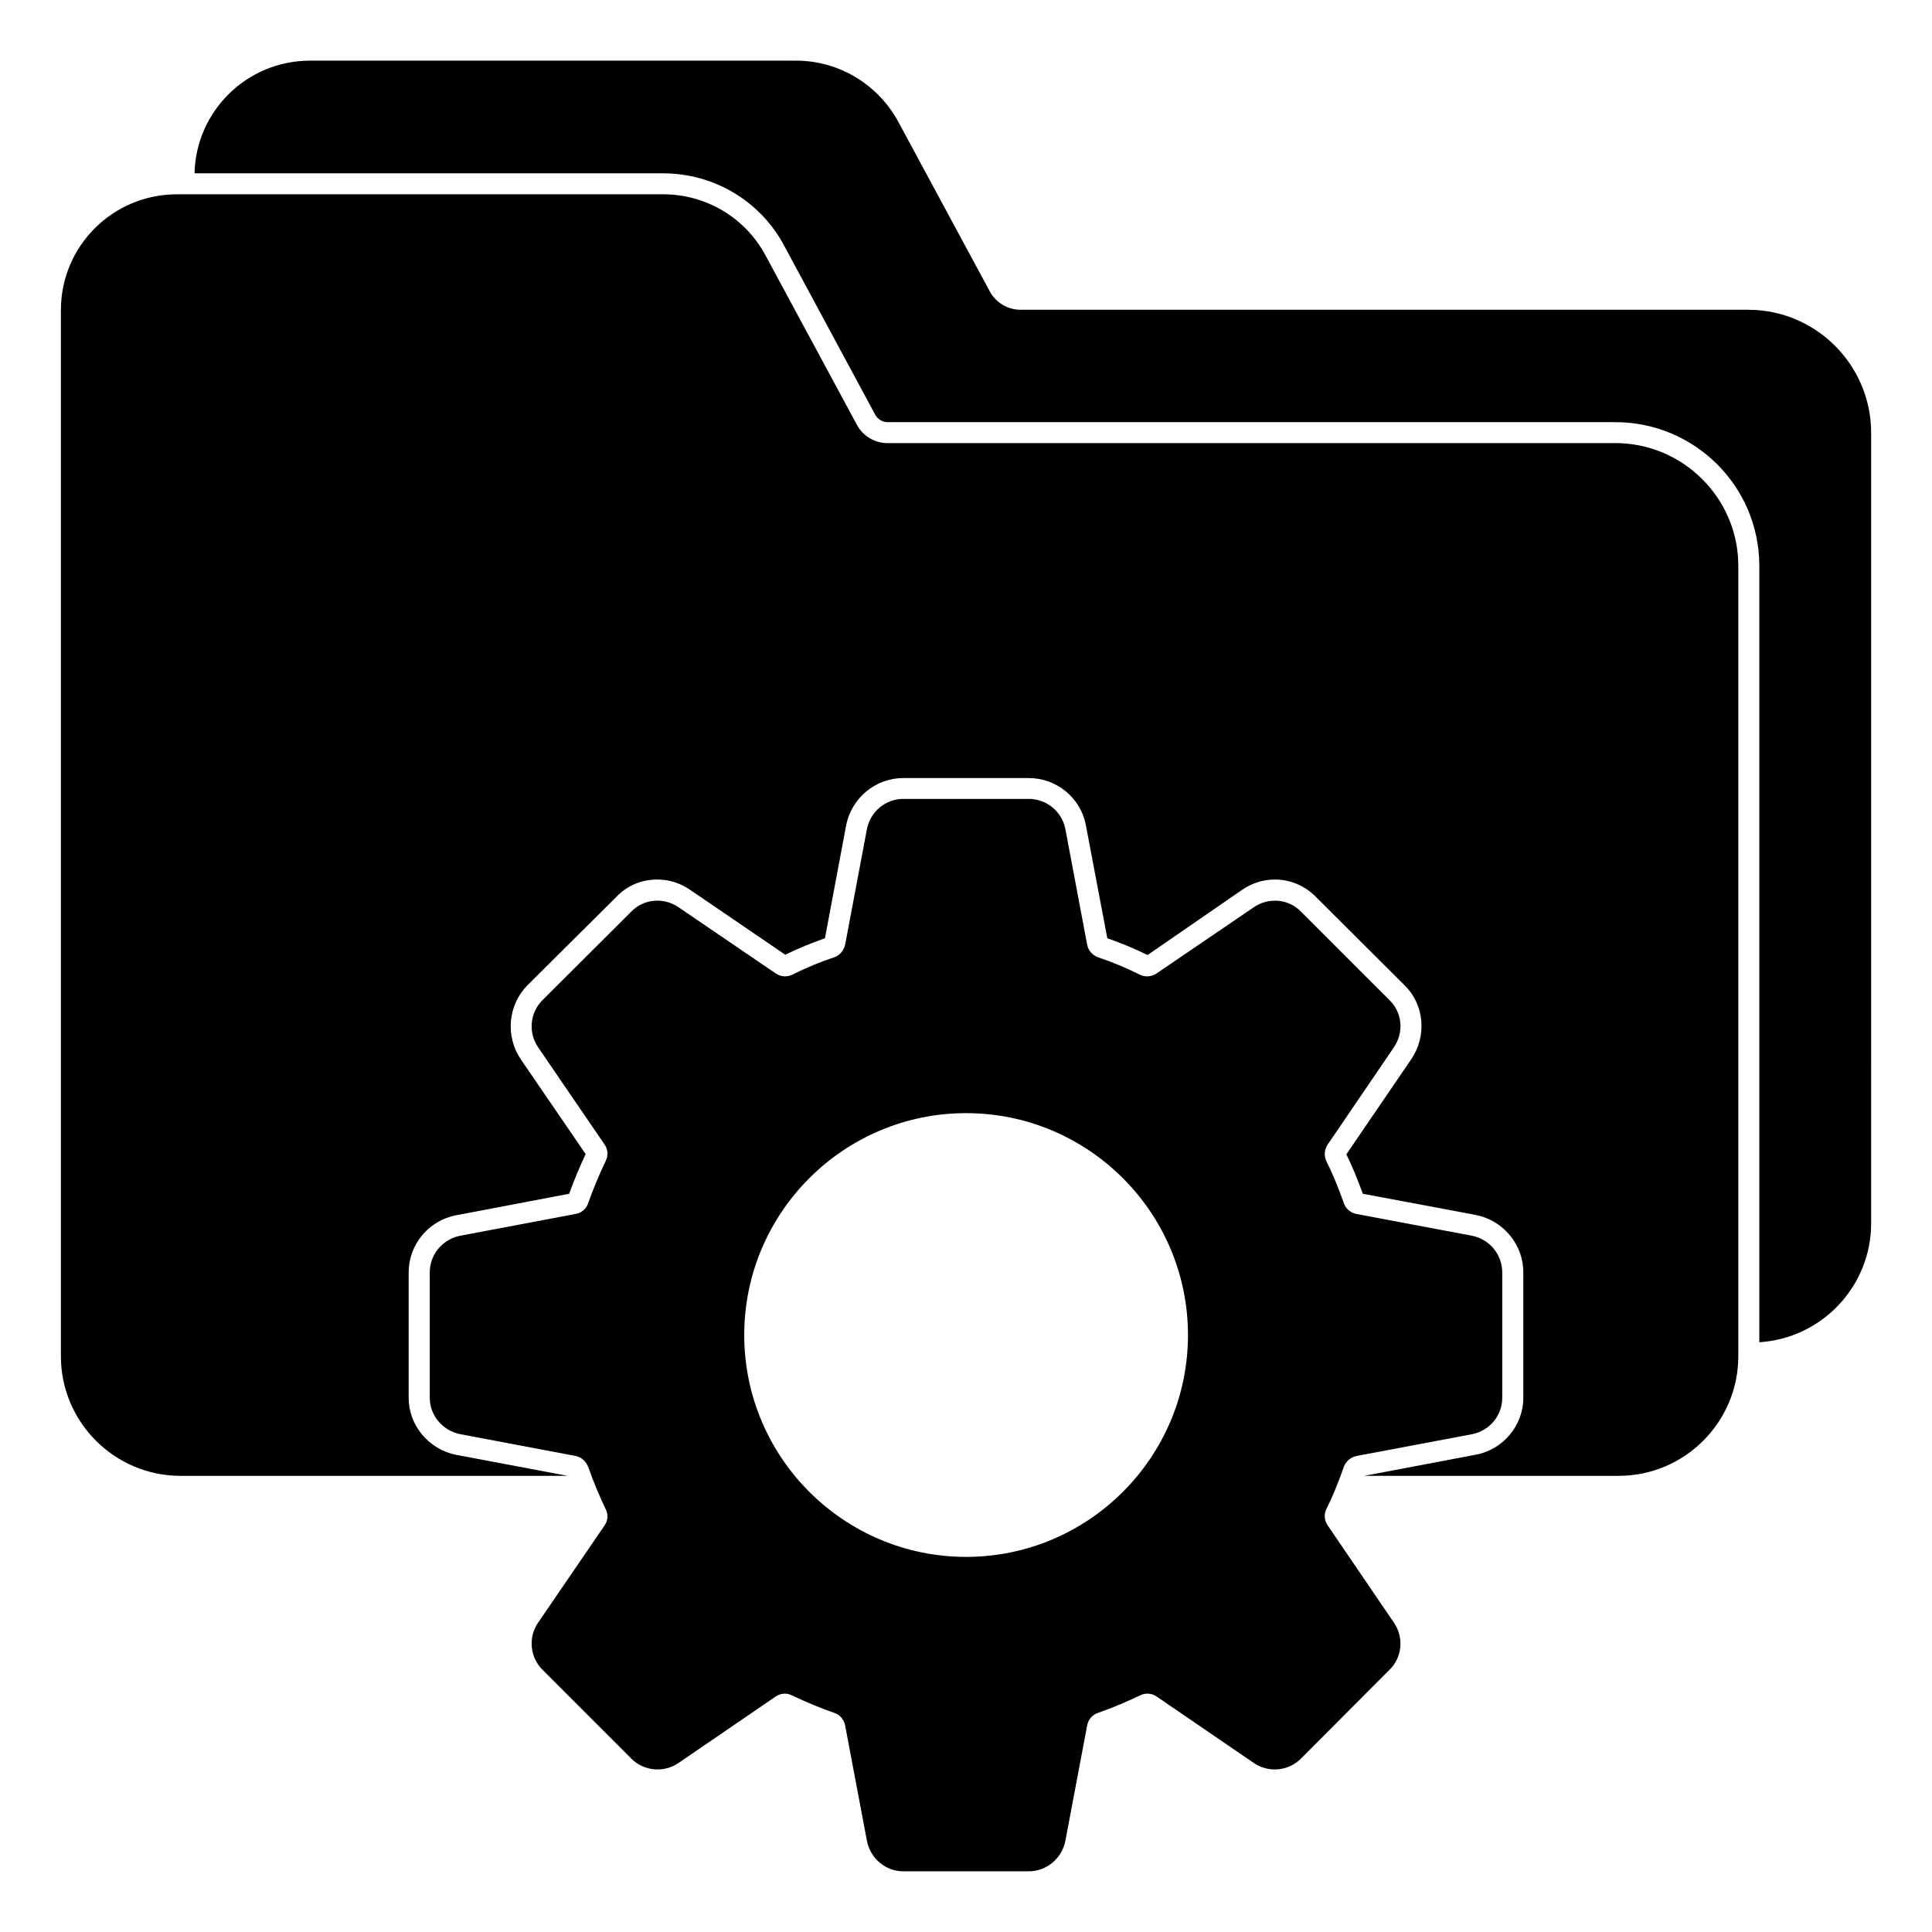 <?xml version="1.0" encoding="UTF-8"?>
<!-- Uploaded to: ICON Repo, www.iconrepo.com, Generator: ICON Repo Mixer Tools -->
<svg fill="#000000" width="800px" height="800px" version="1.1" viewBox="144 144 512 512" xmlns="http://www.w3.org/2000/svg">
 <g>
  <path d="m607.34 226.09h-192.86c-3.406 0-6.519-1.852-8.148-4.816l-24.301-45.047c-5.41-9.93-15.781-16.152-27.043-16.152h-128.84c-16.672 0-30.227 13.336-30.598 29.859h124.18c13.336 0 25.562 7.188 31.934 18.895l24.301 45.121c0.594 1.113 1.926 1.926 3.188 1.926h192.93c21.043 0 38.156 17.039 38.156 38.082v205.75c16.523-1.039 29.637-14.742 29.637-31.562l-0.004-209.45c0-17.93-14.598-32.598-32.527-32.598"/>
  <path d="m572.07 261.43h-192.93c-3.336 0-6.519-1.926-8.074-4.891l-24.301-45.047c-5.41-9.93-15.781-16.004-27.043-16.004l-128.84 0.004c-16.965 0-30.746 13.707-30.746 30.672v277.24c0 17.484 14.227 31.711 31.711 31.711h102.61l-29.562-5.559c-7.336-1.48-12.594-7.852-12.594-15.113v-33.266c0-7.336 5.262-13.707 12.52-15.113l30.008-5.703c1.258-3.481 2.742-7.039 4.371-10.52l-17.188-25.117c-4.148-6.148-3.406-14.375 1.777-19.633l23.633-23.488c2.742-2.891 6.594-4.519 10.742-4.519 3.188 0 6.148 0.965 8.742 2.742l25.191 17.188c3.777-1.852 7.188-3.188 10.52-4.371l5.633-30.008c1.48-7.262 7.852-12.445 15.113-12.445h33.266c7.336 0 13.707 5.188 15.113 12.371l5.703 30.082c3.406 1.184 7.039 2.668 10.668 4.445l25.043-17.262c2.594-1.777 5.559-2.742 8.668-2.742 4.223 0 8.074 1.703 10.965 4.668l23.414 23.34c5.262 5.113 6 13.41 1.777 19.633l-17.188 25.191c1.48 2.965 2.891 6.371 4.371 10.445l30.008 5.629c7.262 1.48 12.52 7.856 12.52 15.188v33.266c0 7.262-5.262 13.633-12.445 15.039l-29.711 5.629h67.422c17.484 0 31.711-14.227 31.711-31.711v-209.45c0-17.93-14.668-32.527-32.598-32.527"/>
  <path d="m495.84 548.23c-0.859-1.266-1.008-2.891-0.406-4.164 1.637-3.273 3.113-6.824 4.711-11.379 0.535-1.422 1.832-2.519 3.32-2.836l30.703-5.785c4.602-0.918 7.941-4.965 7.941-9.609v-33.266c0-4.699-3.34-8.773-7.973-9.699l-30.695-5.785c-1.48-0.266-2.75-1.355-3.281-2.785-1.562-4.422-3.066-8.031-4.684-11.254-0.637-1.406-0.496-3.066 0.363-4.336l17.551-25.777c2.711-3.965 2.223-9.23-1.148-12.5l-23.449-23.449c-3.289-3.402-8.566-3.891-12.52-1.18l-25.785 17.551c-1.258 0.859-2.918 1-4.238 0.406-3.75-1.875-7.586-3.469-11.305-4.711-1.453-0.539-2.57-1.836-2.836-3.312l-5.785-30.711c-0.918-4.602-4.992-7.934-9.684-7.934h-33.273c-4.644 0-8.691 3.336-9.617 7.965l-5.766 30.613c-0.332 1.547-1.422 2.844-2.742 3.34-3.684 1.199-7.328 2.711-11.426 4.719-1.348 0.629-2.965 0.488-4.231-0.379l-25.777-17.551c-3.957-2.703-9.23-2.223-12.492 1.141l-23.559 23.488c-3.34 3.34-3.816 8.594-1.148 12.5l17.625 25.777c0.875 1.281 0.992 2.883 0.312 4.281-1.793 3.742-3.379 7.551-4.711 11.336-0.488 1.43-1.742 2.488-3.297 2.762l-30.629 5.785c-4.644 0.926-8.016 5-8.016 9.691v33.266c0 4.637 3.371 8.676 8.047 9.617l30.547 5.773c1.613 0.332 2.867 1.371 3.57 3.379 1.215 3.496 2.691 7.031 4.512 10.848 0.652 1.305 0.527 2.906-0.324 4.156l-17.633 25.781c-2.676 3.906-2.191 9.164 1.148 12.5l23.555 23.559c3.348 3.336 8.602 3.809 12.5 1.141l25.777-17.625c1.266-0.859 2.867-0.992 4.223-0.305 4.223 1.984 7.84 3.477 11.387 4.703 1.406 0.48 2.445 1.734 2.769 3.297l5.785 30.629c0.926 4.644 4.973 8.016 9.609 8.016h33.273c4.684 0 8.758-3.371 9.691-8.047l5.785-30.629c0.266-1.52 1.324-2.769 2.777-3.273 3.758-1.328 7.57-2.91 11.328-4.711 1.355-0.668 3-0.547 4.262 0.312l25.781 17.633c3.906 2.676 9.156 2.191 12.5-1.148l23.449-23.523c3.402-3.289 3.891-8.559 1.184-12.52zm-95.812 8.359c-32.422 0-58.797-26.375-58.797-58.797 0-32.422 26.375-58.797 58.797-58.797 32.414 0 58.797 26.375 58.797 58.797 0 32.422-26.383 58.797-58.797 58.797"/>
 </g>
</svg>